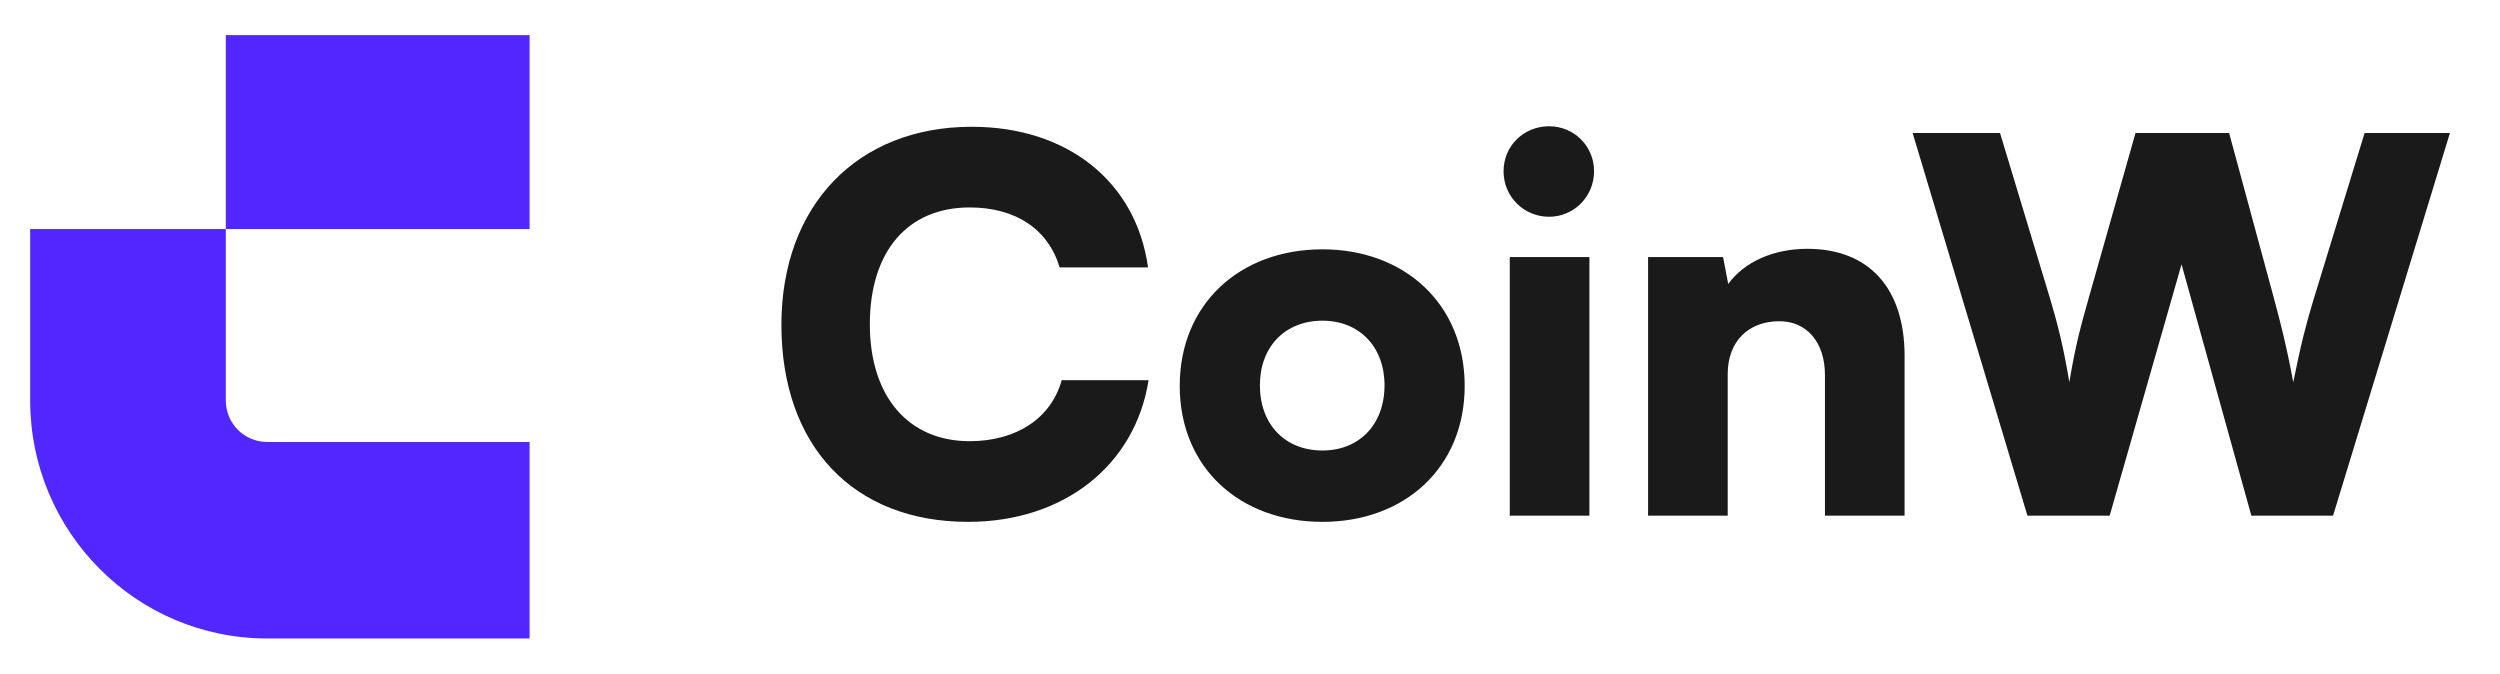 <svg width='141' height='38' viewBox='0 0 141 38' fill='none' xmlns='http://www.w3.org/2000/svg'><path fill-rule='evenodd' clip-rule='evenodd' d='M29.87 1.983H12.735V12.92H29.87V1.983ZM12.735 22.587L12.735 12.92L1.702 12.92L1.702 22.587C1.702 30.001 7.684 36.01 15.064 36.01H29.87V24.927H15.064C13.778 24.927 12.735 23.88 12.735 22.587Z' fill='#5227FF'/><path d='M54.6 29.433C48.125 29.433 44.071 25.146 44.071 18.321C44.071 11.583 48.358 7.15 54.804 7.15C60.2 7.15 64.079 10.242 64.75 15.083H59.763C59.121 12.925 57.283 11.7 54.688 11.7C51.188 11.7 49.059 14.179 49.059 18.292C49.059 22.346 51.217 24.883 54.688 24.883C57.342 24.883 59.296 23.571 59.879 21.442H64.779C64.021 26.254 59.996 29.433 54.6 29.433ZM66.537 21.762C66.537 17.154 69.92 14.062 74.587 14.062C79.224 14.062 82.608 17.154 82.608 21.762C82.608 26.371 79.224 29.433 74.587 29.433C69.92 29.433 66.537 26.371 66.537 21.762ZM71.058 21.733C71.058 23.95 72.487 25.408 74.587 25.408C76.658 25.408 78.087 23.95 78.087 21.733C78.087 19.546 76.658 18.087 74.587 18.087C72.487 18.087 71.058 19.546 71.058 21.733ZM87.368 12.225C85.939 12.225 84.801 11.087 84.801 9.658C84.801 8.229 85.939 7.121 87.368 7.121C88.768 7.121 89.905 8.229 89.905 9.658C89.905 11.087 88.768 12.225 87.368 12.225ZM85.151 29.083V14.5H89.643V29.083H85.151ZM97.443 29.083H92.952V14.5H97.181L97.472 16.017C98.377 14.762 100.039 14.033 101.935 14.033C105.406 14.033 107.418 16.25 107.418 20.071V29.083H102.927V21.15C102.927 19.312 101.906 18.117 100.36 18.117C98.581 18.117 97.443 19.283 97.443 21.092V29.083ZM114.347 29.083L107.872 7.5H112.801L115.63 16.862C116.01 18.146 116.36 19.429 116.71 21.558C117.06 19.429 117.41 18.204 117.789 16.862L120.443 7.5H125.722L128.26 16.862C128.61 18.175 128.96 19.487 129.339 21.558C129.776 19.371 130.097 18.175 130.476 16.921L133.364 7.5H138.176L131.585 29.083H126.976L123.039 14.908L118.985 29.083H114.347Z' fill='#1A1A1A'/></svg>